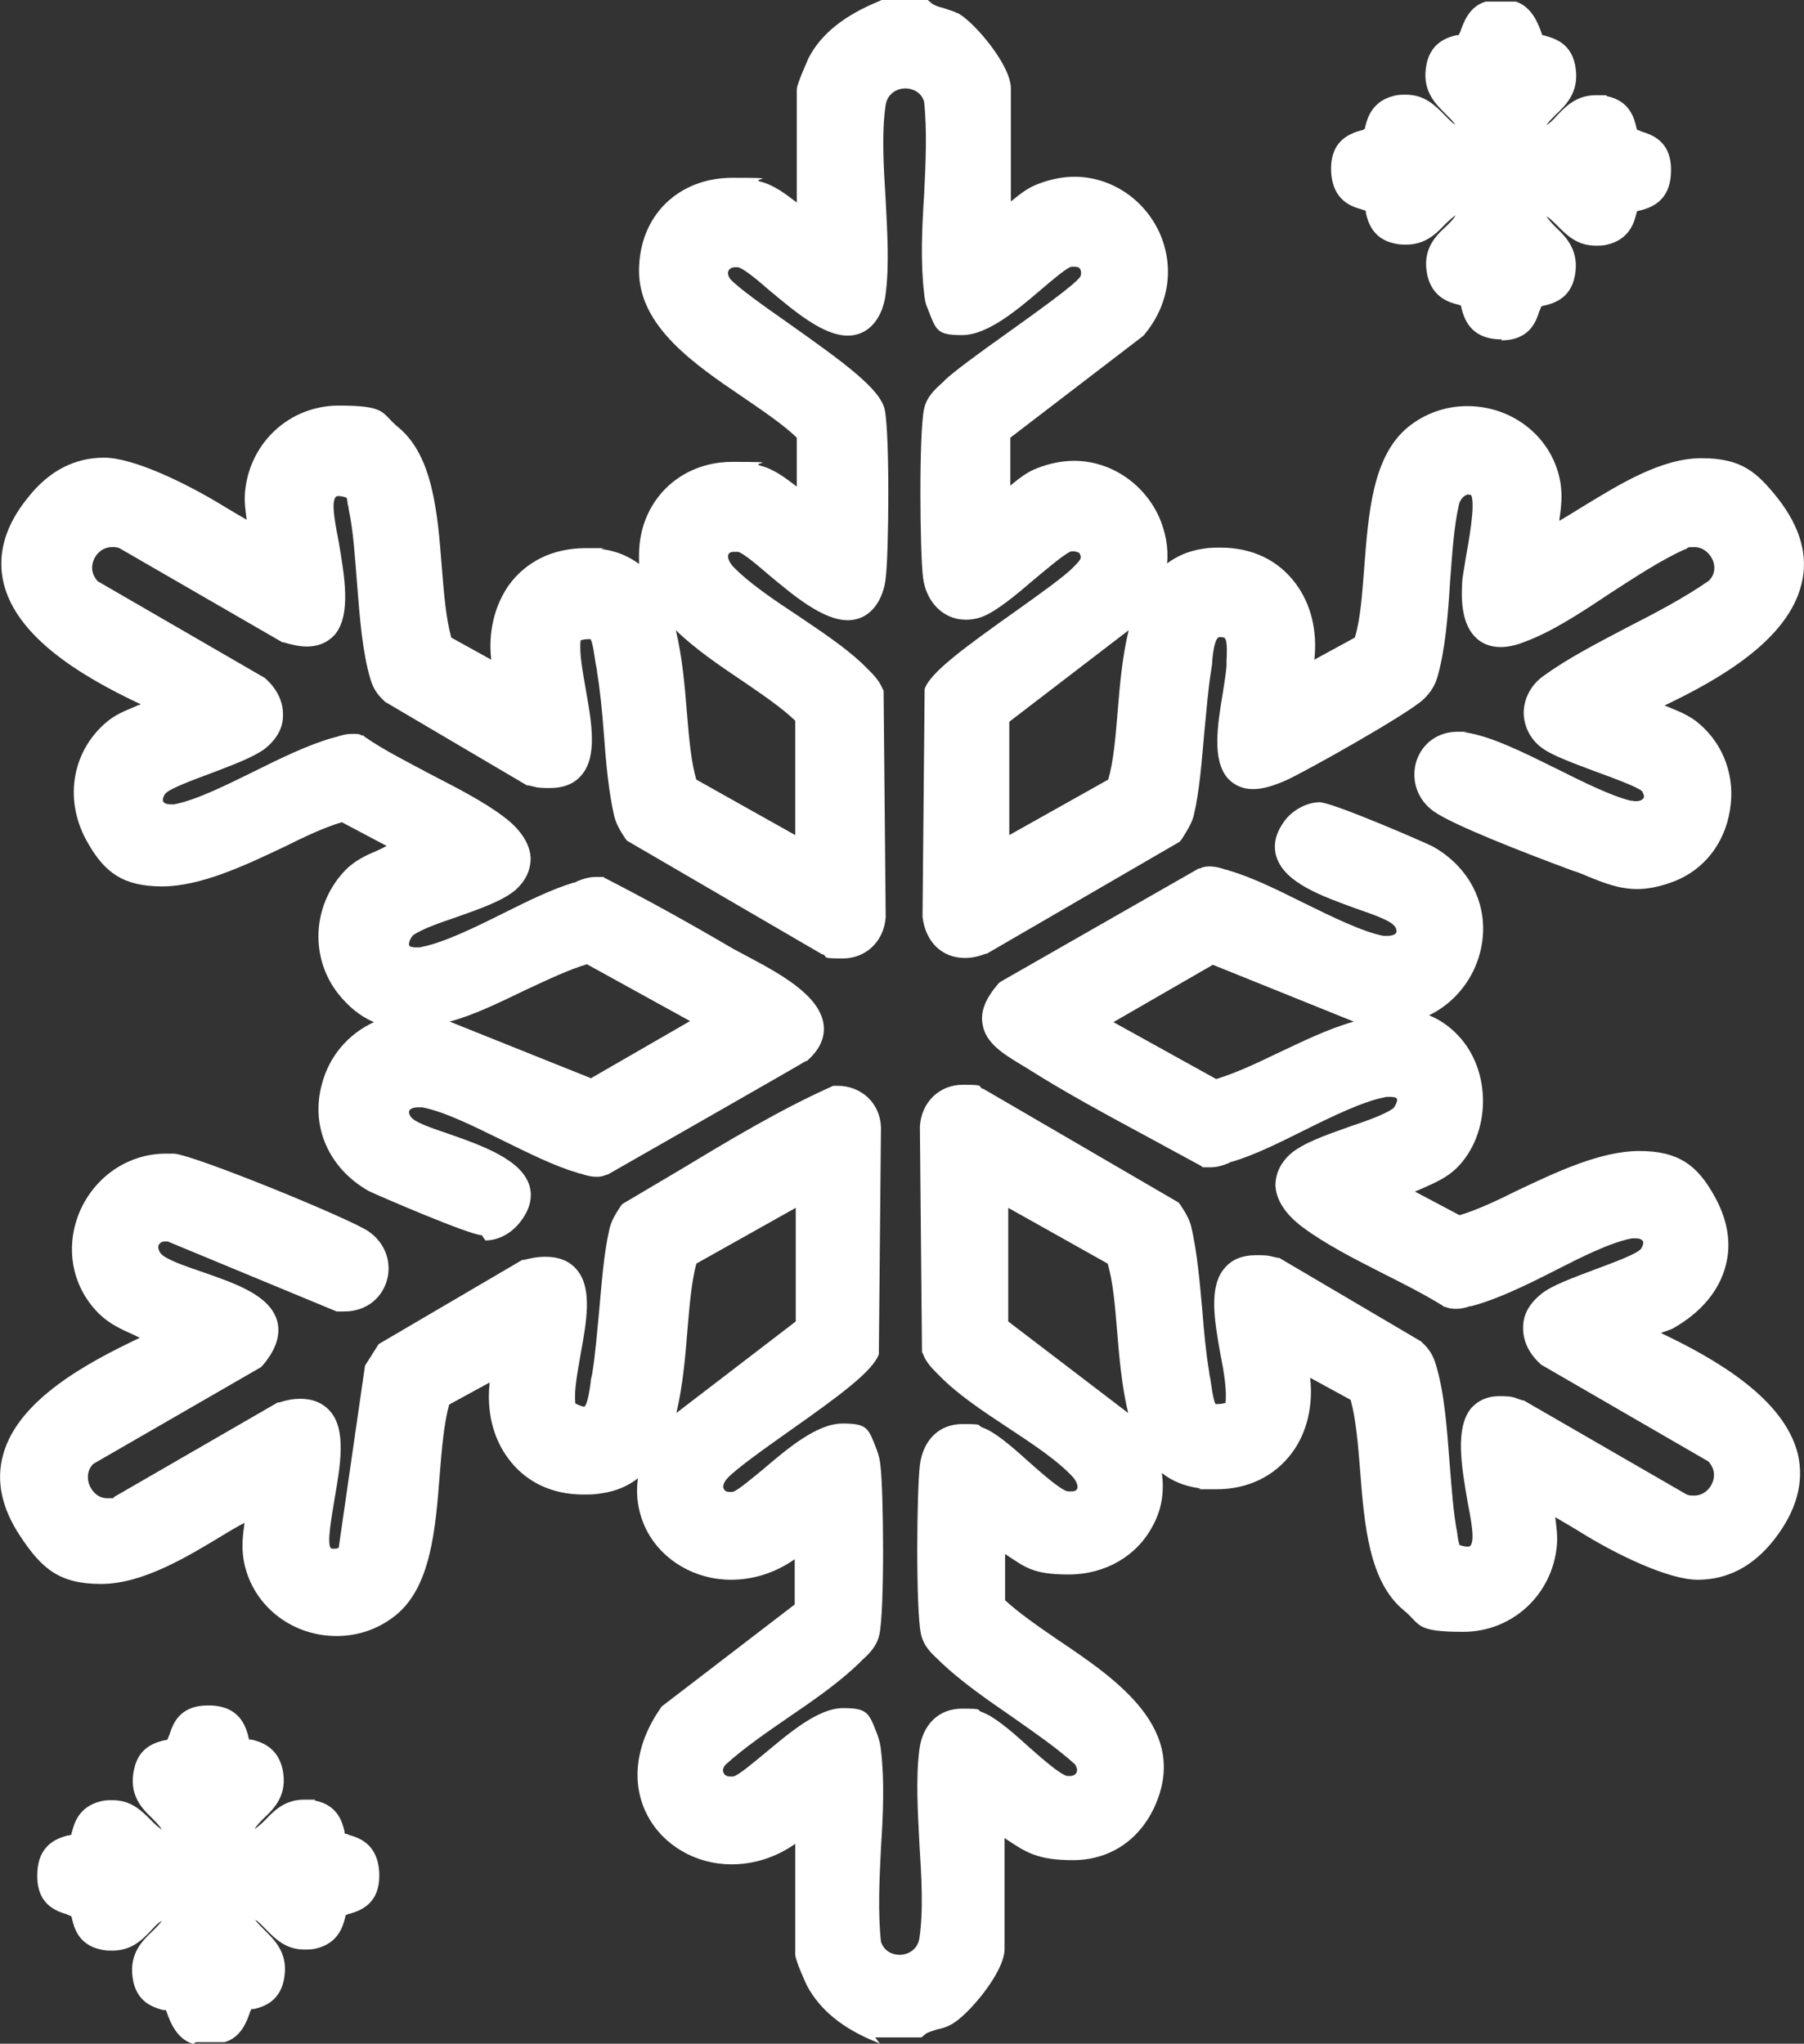 <?xml version="1.0" encoding="UTF-8"?>
<svg id="Ebene_1" xmlns="http://www.w3.org/2000/svg" version="1.1" viewBox="0 0 343 388.5">
  <rect x="0" y="0" width="343" height="388.5" fill="#333333" stroke="none"/>
  <!-- Generator: Adobe Illustrator 29.0.0, SVG Export Plug-In . SVG Version: 2.1.0 Build 186)  -->
  <defs>
    <style>
      .st0 {
        fill: #fff;
      }
    </style>
  </defs>
  <path class="st0" d="M91.6,234.8c-2.3,0-20.1-7.7-21.5-8.4-7.6-4.3-11.1-12.3-8.9-20.3,1.4-5.4,5.1-9.6,9.9-11.8-2.6-1.1-4.8-2.9-6.8-5.4-5.4-6.9-4.9-16.6,1-23.1,2-2.2,4.3-3.2,6.4-4.1.7-.3,1.3-.6,1.8-.9l-8.5-4.5c-3.1.9-7,2.7-11,4.7-7.4,3.5-15.8,7.5-23.2,7.5s-10.9-2.7-14-8.1c-4.7-7.9-3.3-17.3,3.3-23,1.7-1.5,3.7-2.3,5.4-3,.4-.2.9-.4,1.3-.5-11.5-5.4-23.6-12.8-26.1-23-1.3-5.4.2-10.9,4.6-16.3,4-5.1,8.9-7.6,14.5-7.6s15.7,4.9,22.7,9.2c1.5.9,3,1.8,4.4,2.6h0c-.2-1.6-.5-3.4-.3-5.4.9-9.3,8.5-16.3,17.8-16.3s8,1.4,11.3,4.1c6.6,5.4,7.5,16.2,8.3,26.6.4,5,.8,9.8,1.8,13.4l7.6,4.2c-.6-5.2.6-10.2,3.3-14.1,3.3-4.6,8.5-7.1,14.6-7.1s2.2,0,3.3.2c2.8.4,5,1.4,6.9,2.8v-1.7c0-10.1,7.6-17.7,17.7-17.7s3.5.2,5.3.7c2.8.7,5,2.5,7,4h0v-9.3c-2.6-2.5-6.3-5-10.1-7.6-9.3-6.3-19.9-13.5-19.9-24.1s7.6-17.7,17.7-17.7,3.5.2,5.3.7c2.8.7,5,2.5,7,4h0v-21.5c0-1.1,2.2-5.8,2.2-5.9,2.4-4.7,6.9-8.2,13.5-10.9l.4-.2h8.8l.7.6c.5.4,1.3.7,2.2.9.9.3,1.9.6,3,1.1,3.1,1.8,9.9,9.8,9.9,14.2v21.5h0c1.6-1.3,3.2-2.6,5.1-3.3,2.3-.9,4.7-1.4,7-1.4,6.8,0,13.1,4.1,16.1,10.5,3,6.6,1.9,13.9-2.9,19.6l-.2.2-25.2,19.3v9.1h0c1.6-1.3,3.2-2.6,5.1-3.3,2.3-.9,4.7-1.4,7-1.4,6.8,0,13.1,4.1,16.1,10.5,1.3,2.9,1.9,6,1.6,9,1.9-1.4,4.1-2.4,6.9-2.8,1.1-.2,2.2-.2,3.3-.2,6,0,11,2.4,14.3,6.9,2.9,3.9,4.1,9,3.5,14.4l7.7-4.2c1.1-3.6,1.4-8.4,1.8-13.5.8-10.3,1.6-21,8.3-26.5,3.2-2.6,7.1-4,11.3-4,8.8,0,16.3,6.1,17.7,14.6.4,2.6.1,4.8-.2,6.9v.3c1.5-.9,3-1.8,4.6-2.8,6.9-4.2,14.8-9.1,22.4-9.1s10.5,2.6,14.5,7.6c4.3,5.5,5.9,11,4.5,16.4-2.6,10.5-15.3,17.9-26,23,.4.2.8.3,1.2.5,1.7.7,3.7,1.5,5.4,3,4.7,4,6.9,10.2,5.8,16.5-1,6.2-4.9,11.2-10.5,13.4-2.6,1-4.9,1.5-7.1,1.5-3.4,0-6.2-1.1-9.4-2.4-.9-.4-1.9-.8-2.9-1.1-10-3.7-22.7-8.7-26.3-11.2-3.2-2.2-4.5-6-3.4-9.6,1.1-3.4,4.1-5.6,7.8-5.6s.9,0,1.4.1c5,.7,11.3,3.9,17.4,6.9,5,2.5,10.2,5.1,14.1,6.1.4,0,.7.1,1,.1.9,0,1.3-.3,1.5-.6.2-.3,0-.8-.3-1.3-.8-.8-5.7-2.6-9-3.8-4-1.5-7.8-2.9-9.7-4.2-2.4-1.6-3.7-4.1-3.8-6.8,0-2.8,1.4-5.5,3.9-7.2,4.7-3.4,10.4-6.3,15.9-9.2,5.3-2.7,10.8-5.6,15.4-8.8,1.4-1.4,1.1-3,.8-3.8-.5-1.3-1.8-2.6-3.5-2.6s-1.1.1-1.7.4h-.1c-4.5,2-9.5,5.3-14.3,8.4-5.4,3.6-11,7.3-16.2,9.2-1.7.7-3.3,1-4.6,1-2,0-3.7-.7-4.9-2-1.9-2-2.7-5.3-2.4-10.1,0-1.1.4-2.8.7-4.9.5-2.8,1.9-10.3,1-11.9-.2,0-.4-.1-.5-.1-.7,0-1.6.9-1.8,1.9-1,4.3-1.3,9.6-1.7,14.8-.4,6.3-.9,12.8-2.4,18-.5,1.7-1.3,2.9-2.6,4.2-3.1,2.9-22.2,13.6-26.1,15.4-2.5,1.1-4.5,1.7-6.3,1.7-2.6,0-4.1-1.2-4.9-2.1-3-3.5-1.9-10.2-.9-16.2.3-1.9.6-3.8.7-5.1v-.9c.2-3.6-.1-4.4-.5-4.5s-.7-.1-.8-.1c-.8,0-1.2,2.2-1.4,4.4,0,.6-.1,1.2-.2,1.8-.6,3.6-.9,7.7-1.3,11.7-.5,5.5-.9,11.2-2,15.9-.4,1.7-1.5,3.3-2.3,4.6l-.4.5-36.7,21.3h-.2c-1.3.5-2.6.8-3.9.8-4.4,0-7.5-3-8.1-7.8h0c0-.1.4-43,.4-43v-.3c1-3.1,7.4-7.8,17.7-15.1,4.5-3.2,8.8-6.3,10.4-7.9s1.9-1.9,1.3-2.9c-.4-.2-.8-.3-1.2-.3s-.2,0-.3,0c-1.1.3-4.6,3.3-6.9,5.2-3.5,3-7.1,6-9.7,7.1-1.2.5-2.3.7-3.5.7-4.2,0-7.5-3.3-8.1-8-.6-4.8-.8-27.5.2-32.1.5-2.3,2.1-3.7,3.4-4.9.2-.2.4-.3.5-.5,1.8-1.7,6.3-5,11.5-8.7,5.3-3.8,13.2-9.4,14.3-11,.2-.5.2-1,0-1.4s-.6-.5-1.1-.5h-.6c-.9.2-3.7,2.6-5.7,4.3-4.8,4.1-10.3,8.7-15.1,8.7s-4.9-.9-6.5-5c-.5-1.1-.6-2-.7-3-.7-5.9-.4-12.4,0-18.6.3-6,.6-12.2,0-17.8-.6-1.9-2.3-2.5-3.6-2.5s-3.3.8-3.7,3.1c-.8,5.3-.4,11.8,0,18.2.3,6,.7,12.3,0,17.7-.1,1-.3,1.8-.7,3-1.6,4.1-4.5,5-6.5,5h0c-4.7,0-10.1-4.6-14.9-8.6-2.2-1.9-4.9-4.2-6-4.4h-.6c-.8,0-1.1.5-1.2.7-.2.5,0,1.1.4,1.6,1.6,1.7,6.1,4.9,10.8,8.2,10.9,7.7,17.6,12.6,18.5,16.5,1,4.6.8,27.4.2,32.1-.1,1-.3,1.9-.7,3-1.6,4.1-4.5,5-6.5,5-4.7,0-10.2-4.6-15-8.6-2.1-1.8-4.9-4.2-5.9-4.4h-.7c-.3,0-.9,0-1.1.5-.2.4,0,1.2.7,2.1,3,3.2,7.9,6.5,12.6,9.6,4.3,2.9,8.8,5.9,12.1,9l.4.4c1.2,1.2,2.7,2.5,3.5,4.4l.2.4.4,43h0c-.3,4.6-3.7,7.9-8.2,7.9s-2.6-.3-3.8-.8h-.1l-37.1-21.6-.3-.4c-.8-1.2-1.7-2.6-2.1-4.2-1.1-4.7-1.6-10.4-2-15.9-.3-4-.7-8.1-1.3-11.7,0-.3-.1-.7-.2-1.2-.2-1.1-.5-3.9-1-4.9h-.4c-.6,0-1.1.1-1.5.2-.3,2.4.4,6,1,9.5,1.1,6.2,2.2,12.6-.8,16.1-1.4,1.7-3.4,2.5-6.1,2.5s-2.5-.2-4-.5h-.3l-27-15.9-.2-.2c-1.4-1.3-2.1-2.5-2.6-4.2-1.5-5.1-2-11.6-2.5-17.9-.4-5-.7-10.1-1.6-14.3,0-.3-.1-.6-.2-1,0-.3-.1-.9-.2-1.2-.6-.2-1.1-.3-1.5-.3s-.7,0-.9,1c-.3,1.4.3,4.6.9,7.7,1.1,6.5,2.4,13.8-.7,17.6-.9,1-2.5,2.3-5.4,2.3h0c-1.3,0-2.7-.3-4.4-.8h-.2l-31-17.9c-.5-.2-.9-.2-1.4-.2-1.9,0-3.1,1.4-3.5,2.5-.3.7-.7,2.4.8,4l31.8,18.4.2.2c2.2,2,3.3,4.5,3.2,7,0,2.4-1.3,4.5-3.4,6.2-2.1,1.6-6.1,3.1-10.3,4.7-3.2,1.2-7.9,2.9-8.7,3.9-.4.6-.5,1.1-.4,1.4.2.4.7.6,1.4.6h.7c4.2-.8,9.8-3.6,15.3-6.3,5-2.5,10.2-5,14.7-6.3.3,0,.5-.2.8-.2.9-.3,1.9-.6,3.1-.6s1.2,0,1.8.3h.3c0,.1.3.3.3.3,3.6,2.5,8.2,4.8,12.5,7.1,4.8,2.5,9.8,5,13.8,8,1.9,1.4,5,4.2,5.2,7.9,0,1.5-.4,3.8-2.8,6-2.4,2.1-6.7,3.6-11.2,5.2-3.2,1.1-6.5,2.2-8.4,3.5-.7.9-.8,1.6-.7,1.9,0,.2.5.4,1.3.4s.7,0,1.1-.1c4.1-.8,9.9-3.6,15.5-6.4,4.6-2.3,9.3-4.6,13.3-5.8.3,0,.6-.2.8-.3,1-.4,2.1-.8,3.5-.8s.6,0,1,0h.4l.3.2c8.2,4.2,16.3,8.7,24.3,13.4.7.4,1.7.9,2.8,1.5,5.8,3.1,13.8,7.3,14.5,13,.3,2.5-.8,4.8-3.2,6.9h-.2c0,.1-37.7,21.6-37.7,21.6h-.2c-.6.3-1.2.4-1.8.4-1.2,0-2.2-.3-3.1-.6-.2,0-.5-.1-.7-.2-4.2-1.2-9.2-3.7-14.1-6.1-5.5-2.7-11.1-5.5-15.3-6.3h-.9c-.8,0-1.5.3-1.6.7-.1.4.1,1,.7,1.5.9.8,4,1.9,6.7,2.8,6.6,2.3,14.1,5,15.5,10,.6,2.2,0,4.5-1.8,6.8-1.7,2.2-4.2,3.5-6.6,3.5h0l-.7-1ZM112.3,205l18.9-10.9-19.6-10.8c-3.4,1-7.4,2.9-11.7,4.9-4.8,2.3-9.6,4.7-14.4,6l26.7,10.7h0ZM191.8,158.8l18.9-10.6c1-3.3,1.4-8,1.8-12.9.4-5,.9-10.6,2.1-15.5l-22.7,17.4v21.6h0ZM151.2,158.8v-21.8c-2.6-2.5-6.3-5-10.1-7.6-4.3-2.9-8.9-6-12.6-9.6,1.2,5,1.7,10.5,2.1,15.6.4,4.9.8,9.5,1.8,12.8l18.9,10.6h0ZM279.7,93.6h0Z"/>
  <path class="st0" d="M167.3,388.5l-.4-.2c-6.6-2.6-11-6.2-13.5-10.9,0,0-2.2-4.7-2.2-5.9v-21c-3.7,2.6-7.9,3.9-12.1,3.9-6.8,0-13-3.6-16-9.3-3.2-6.1-2.3-13.5,2.5-20.4l.2-.3,25.3-19.4v-8.6c-3.7,2.6-7.9,3.9-12.1,3.9-6.8,0-13-3.6-16-9.3-1.6-3.1-2.2-6.5-1.7-10-1.9,1.5-4.2,2.5-7.1,2.9-1.1.2-2.2.2-3.3.2-6,0-11-2.4-14.3-6.9-2.9-3.9-4.1-9-3.5-14.4l-7.7,4.2c-1,3.6-1.4,8.4-1.8,13.4-.8,10.4-1.7,21.2-8.3,26.6-3.2,2.6-7.1,4-11.3,4-8.8,0-16.3-6.1-17.7-14.6-.4-2.6-.1-4.8.2-6.9h0c-1.1.5-2.2,1.2-3.4,1.9-7.4,4.5-15.9,9.7-23.9,9.7s-11.3-3-15.3-9c-3.6-5.4-4.7-10.6-3.3-15.6,2.9-10.5,16.1-17.5,26-22.2-.5-.2-1-.5-1.5-.7-2-.9-4.2-1.9-6.1-3.7-5.2-5-6.7-12.4-4-19.2,2.8-6.9,9.3-11.4,16.5-11.4s1.1,0,1.6,0c4,.3,33.8,12.5,37,14.8,3.2,2.2,4.5,6,3.4,9.5s-4.2,5.7-8,5.7h-1.5l-32.1-13.3h-.6c-.7,0-.9.4-1.1.6-.2.4-.1,1,.3,1.6.9,1.2,4.8,2.5,8,3.6,6.3,2.2,12.8,4.4,14.2,9.3.7,2.6-.2,5.5-2.8,8.5l-.3.3-31.9,18.4c-1.5,1.6-.9,3.5-.7,4,.5,1.2,1.6,2.5,3.4,2.5s.9,0,1.4-.3l31-17.9h.3c1.5-.5,2.8-.7,4-.7,2.4,0,4.3.8,5.7,2.4,3.1,3.6,1.9,10.3.8,16.7-.5,3.1-1.5,8.4-.7,9.3,0,0,.1.1.5.1s.7,0,1-.2l5-34.6,2.6-4.1,27.3-16h.3c1.5-.4,2.8-.6,4-.6,2.7,0,4.7.8,6.1,2.5,3,3.6,1.8,9.9.7,16-.6,3.5-1.3,7-1,9.4,1,.5,1.5.6,1.7.6.6-.4,1-3.1,1.2-4.6,0-.6.2-1.1.3-1.7.6-3.6.9-7.7,1.3-11.7.5-5.5.9-11.2,2-15.9.4-1.6,1.3-3,2.1-4.2l.3-.4.5-.3c3.4-2,6.9-4.1,10.3-6.1,9.3-5.6,18.9-11.4,28.9-15.9l.4-.2h.8c4.6,0,8.1,3.3,8.3,7.8h0c0,.1-.4,42.9-.4,42.9v.3c-1.1,3.2-7.3,7.8-17.4,14.9-4.8,3.4-9.7,6.9-11.4,8.7-.8.9-.9,1.6-.7,2,.2.4.5.6,1.1.6h.6c.9-.2,3.7-2.6,5.8-4.3,4.8-4.1,10.3-8.7,15.1-8.7s4.9.9,6.5,5c.4,1.1.6,1.9.7,3,.6,4.8.8,27.5-.2,32.1-.5,2.3-2,3.7-3.2,4.8-.2.2-.4.4-.6.6-3.8,3.7-8.7,7.1-13.4,10.3-4.2,2.9-8.6,5.9-12.1,9.1-.4.5-.6,1.1-.3,1.5,0,.2.4.7,1.2.7s.4,0,.6,0c1-.2,3.8-2.6,6-4.4,4.8-4,10.2-8.6,14.9-8.6s4.9.9,6.5,5c.4,1.1.6,2,.7,3,.7,5.9.4,12.4,0,18.6-.3,6-.6,12.2,0,17.8.6,1.9,2.3,2.5,3.6,2.5s3.3-.8,3.7-3.1c.8-5.3.4-11.8,0-18.2-.3-6-.7-12.3,0-17.7.6-4.8,3.7-7.8,8.1-7.8s2.5.2,3.9.7c2.2.8,5.2,3.3,8.5,6.3,2.6,2.3,6.2,5.5,7.6,5.8h.6c.8,0,1.1-.5,1.2-.7.2-.5,0-1-.3-1.5-3.4-3.1-7.8-6.1-11.9-9-4.8-3.3-9.7-6.7-13.6-10.4-.2-.2-.4-.4-.6-.6-1.2-1.1-2.7-2.5-3.2-4.8-1-4.6-.8-27.4-.2-32.1.6-4.8,3.7-7.8,8.1-7.8s2.5.2,3.9.7c2.2.8,5.2,3.3,8.5,6.3,2.6,2.3,6.2,5.5,7.6,5.8h.7c.3,0,.9,0,1.1-.5.2-.4,0-1.2-.7-2.1-3-3.3-7.9-6.5-12.6-9.6s-9.5-6.3-12.9-9.8l-.4-.4c-1-1-2.1-2.1-2.7-3.7l-.2-.4-.4-42.9h0c.3-4.6,3.7-7.9,8.2-7.9s2.6.3,3.8.8h.1l37.1,21.6.3.4c.8,1.2,1.7,2.6,2.1,4.2,1.1,4.7,1.6,10.4,2.1,15.9.3,4,.7,8.1,1.3,11.7,0,.3.1.7.2,1.2.2,1.1.5,3.9,1,4.9h.4c.6,0,1.1-.1,1.5-.2.3-2.4-.3-6-1-9.5-1.1-6.2-2.2-12.6.8-16.1,1.4-1.7,3.4-2.5,6.1-2.5s2.5.2,4,.5h.3l27,15.9.2.2c1.4,1.3,2.1,2.5,2.6,4.2,1.6,5.2,2.1,11.9,2.6,18.5.4,4.8.7,9.7,1.5,13.7,0,.2,0,.4.1.7,0,.4.2,1,.3,1.4.6.2,1.1.3,1.5.3s.7,0,.9-1c.3-1.4-.3-4.6-.9-7.7-1.1-6.5-2.4-13.8.7-17.6.9-1,2.5-2.3,5.4-2.3s2.7.3,4.4.8h.2l31,17.9c.5.2.9.2,1.4.2,1.9,0,3.1-1.4,3.5-2.5.3-.7.7-2.4-.8-4l-31.8-18.4-.2-.2c-2.2-2-3.3-4.5-3.2-7,0-2.4,1.3-4.5,3.4-6.2s6.1-3.1,10.3-4.7c3.2-1.2,7.9-2.9,8.7-3.9.4-.6.5-1.1.4-1.4-.2-.4-.7-.6-1.4-.6h-.7c-4.2.8-9.7,3.6-15,6.3-5.3,2.7-10.9,5.4-15.6,6.6-.2,0-.4,0-.5.1-.7.2-1.4.4-2.3.4s-1.5-.1-2.2-.4h-.2l-.2-.2c-3.4-2.1-7.3-4.1-11.5-6.2-5.3-2.7-10.8-5.5-15.1-8.7-1.9-1.4-5-4.2-5.2-7.9,0-1.5.4-3.8,2.8-6,2.4-2.1,6.7-3.6,11.2-5.2,3.2-1.1,6.5-2.2,8.4-3.5.7-.9.8-1.6.7-1.8,0-.2-.5-.4-1.3-.4s-.7,0-1.1.1c-4.1.8-9.9,3.6-15.5,6.4-4.6,2.3-9.3,4.6-13.3,5.8-.3,0-.6.2-.8.3-1,.4-2.1.8-3.5.8s-.6,0-1,0h-.4l-.4-.3c-3.5-1.9-7-3.8-10.5-5.7-7.6-4.1-15.4-8.3-22.8-13l-1-.6c-3.3-2-6.7-4.1-7.2-7.7-.4-2.4.6-4.8,3-7.6l.3-.3,37.8-21.6h.2c.6-.3,1.2-.4,1.8-.4,1.2,0,2.2.3,3.1.6.2,0,.5.1.7.2,4.2,1.2,9.3,3.7,14.1,6.1,5.5,2.7,11.2,5.5,15.2,6.3h.9c.8,0,1.5-.3,1.6-.7.1-.4-.1-1-.7-1.5-1-.9-4.1-2-7-3-6.3-2.3-13.5-4.8-15.1-9.8-.7-2.2-.2-4.5,1.5-6.8,1.5-2.1,4.3-3.6,6.7-3.6s19.7,7.5,21.5,8.4c7.5,4.2,11.1,12.1,9,20.2-1.2,4.7-4.5,9.4-9.7,11.9,2,.8,3.9,2.1,5.5,3.8,6.5,6.8,6.3,18.8-.3,25.3-1.9,1.8-4,2.7-6,3.6-.7.3-1.3.6-1.9.8l8.5,4.5c3.1-.9,7-2.7,11-4.7,7.4-3.5,15.8-7.5,23.2-7.5s10.9,2.7,14,8.1c2.7,4.6,3.6,9.3,2.4,13.7-1.2,4.7-4.6,8.8-9.8,11.8-.3.2-.8.4-1.7.7-.2,0-.5.2-.8.3,10.8,5.1,23.4,12.6,26,22.9,1.3,5.4-.2,10.9-4.5,16.4-4,5.1-8.9,7.6-14.5,7.6s-15.5-4.8-22.4-9.1c-1.6-1-3.2-1.9-4.7-2.8h0c.2,1.7.5,3.5.3,5.5-.9,9.3-8.5,16.3-17.8,16.3s-8-1.4-11.3-4.1c-6.6-5.4-7.5-16.2-8.3-26.6-.4-5-.8-9.8-1.8-13.4l-7.7-4.2c.6,5.3-.6,10.4-3.4,14.2-3.3,4.5-8.4,7-14.4,7s-2.2,0-3.3-.2c-2.9-.4-5.2-1.4-7.1-2.9.5,3.5,0,6.9-1.7,10-3,5.8-9.1,9.3-16,9.3s-8.3-1.4-12.1-3.9v8.8c2.6,2.4,6.2,4.9,10,7.5,11.3,7.6,25.3,17.1,18.3,32-3,6.3-8.6,9.9-15.4,9.9s-9-1.5-13-4.2v21.1c0,4.4-6.8,12.4-9.9,14.2-1,.6-2,.9-3,1.1-.9.3-1.7.5-2.2.9l-.7.6h-8.8l.9,1.2ZM214.5,268.6c-1.2-5-1.7-10.6-2.1-15.6-.4-4.9-.8-9.5-1.8-12.8l-18.9-10.6v21.6l22.8,17.4ZM132.4,240.2c-.9,3.3-1.3,7.9-1.7,12.7-.4,5.1-.9,10.7-2.1,15.7l22.7-17.4v-21.6l-18.9,10.6h0ZM231.3,205.1c3.3-1,7.3-2.8,11.4-4.8,4.7-2.2,9.7-4.7,14.7-6.1l-26.8-10.8-18.9,10.9,19.5,10.8h0Z"/>
  <path class="st0" d="M285.6,64.5h-.6c-5.5-.2-6.6-4-7.1-5.8,0-.2-.1-.5-.2-.7-.2,0-.3,0-.5-.1-1.6-.4-4.8-1.3-5.8-5.5-1.1-5,1.6-7.6,3.6-9.4.8-.8,1.4-1.4,1.8-2.1-.6.4-1.3,1-2.1,1.8-1.6,1.7-3.7,3.8-7.3,3.8h0c-.7,0-1.4,0-2.2-.2-4.3-.9-5.1-4.2-5.5-5.8,0-.2,0-.4-.1-.5-.2,0-.5-.1-.7-.2-1.8-.5-5.5-1.6-5.8-7.1-.3-6.1,3.7-7.3,5.6-7.9.3,0,.6-.2.8-.3,0-.2.1-.4.1-.5.4-1.6,1.3-4.8,5.5-5.8.8-.2,1.5-.2,2.2-.2,3.6,0,5.6,2.1,7.3,3.8.8.8,1.4,1.5,2.1,1.9-.4-.6-1-1.2-1.8-2-1.8-1.8-4.4-4.2-3.8-8.7.6-4.9,4.1-5.9,5.8-6.3.2,0,.4,0,.5-.1,0-.1.1-.3.2-.4.6-1.8,1.7-5,4.9-5.9h5.7c3.1,1,4.3,4.3,4.9,6,0,.1.1.3.2.4.2,0,.4.1.5.1,1.7.5,5.2,1.4,5.8,6.3.6,4.5-1.9,6.9-3.8,8.7-.8.8-1.4,1.4-1.8,2,.7-.4,1.3-1,2.1-1.9,1.6-1.7,3.7-3.8,7.3-3.8s1.4,0,2.2.2c4.3.9,5.1,4.2,5.5,5.8,0,.2.1.4.2.6.2,0,.6.2.8.3,1.9.6,5.9,1.8,5.6,7.9-.2,5.5-4,6.6-5.8,7.1-.2,0-.5.1-.7.2,0,.2,0,.3-.1.5-.4,1.6-1.3,4.8-5.5,5.8-.8.2-1.5.2-2.2.2-3.6,0-5.6-2.1-7.3-3.8-.8-.8-1.4-1.4-2.1-1.8.4.6,1,1.3,1.8,2.1,2,1.9,4.6,4.5,3.6,9.4-.9,4.3-4.2,5.1-5.8,5.5-.2,0-.4.1-.6.2,0,.2-.2.6-.3.8-.6,1.8-1.7,5.6-7.3,5.6l.2-.2Z"/>
  <path class="st0" d="M36.9,388.5h-.3c-3.1-1-4.3-4.3-4.9-6,0,0-.1-.3-.2-.4-.2,0-.4,0-.5,0-1.7-.5-5.2-1.4-5.8-6.3-.6-4.5,1.9-6.9,3.8-8.7.8-.8,1.4-1.4,1.8-2-.7.4-1.3,1-2.1,1.9-1.6,1.7-3.7,3.8-7.3,3.8h0c-.7,0-1.4,0-2.2-.2-4.3-.9-5.1-4.2-5.5-5.8,0-.2-.1-.4-.2-.6-.2,0-.6-.2-.8-.3-1.9-.6-5.9-1.8-5.6-7.9.2-5.5,4-6.6,5.8-7.1.2,0,.5,0,.7-.2,0-.2,0-.3.1-.5.4-1.6,1.3-4.8,5.5-5.8.8-.2,1.5-.2,2.2-.2,3.6,0,5.6,2.1,7.3,3.8.8.8,1.4,1.4,2.1,1.8-.4-.6-1-1.3-1.8-2.1-2-1.9-4.6-4.5-3.5-9.4.9-4.3,4.2-5.1,5.8-5.5.2,0,.4,0,.6-.2,0-.2.2-.6.3-.8.6-1.8,1.7-5.6,7.3-5.6s.4,0,.6,0c5.5.2,6.6,4,7.1,5.8,0,.2.1.5.2.7.2,0,.3,0,.5,0,1.6.4,4.8,1.3,5.8,5.5,1.1,5-1.6,7.6-3.5,9.4-.8.8-1.4,1.4-1.8,2.1.6-.4,1.3-1,2.1-1.8,1.6-1.7,3.7-3.8,7.3-3.8s1.4,0,2.2.2c4.3.9,5.1,4.2,5.5,5.8,0,.2,0,.4.1.5.2,0,.5,0,.7.2,1.8.5,5.5,1.6,5.8,7.1.3,6.1-3.7,7.3-5.6,7.9-.3,0-.6.2-.8.3,0,.2-.1.4-.1.5-.4,1.6-1.3,4.8-5.5,5.8-.8.2-1.5.2-2.2.2-3.6,0-5.6-2.1-7.3-3.8-.8-.8-1.4-1.5-2.1-1.9.4.6,1,1.2,1.8,2,1.8,1.8,4.4,4.2,3.8,8.7-.6,4.9-4.1,5.9-5.8,6.3-.2,0-.4,0-.5,0,0,0-.1.3-.2.4-.6,1.8-1.7,5-4.9,5.9h-5.4l-.4.2Z"/>
</svg>